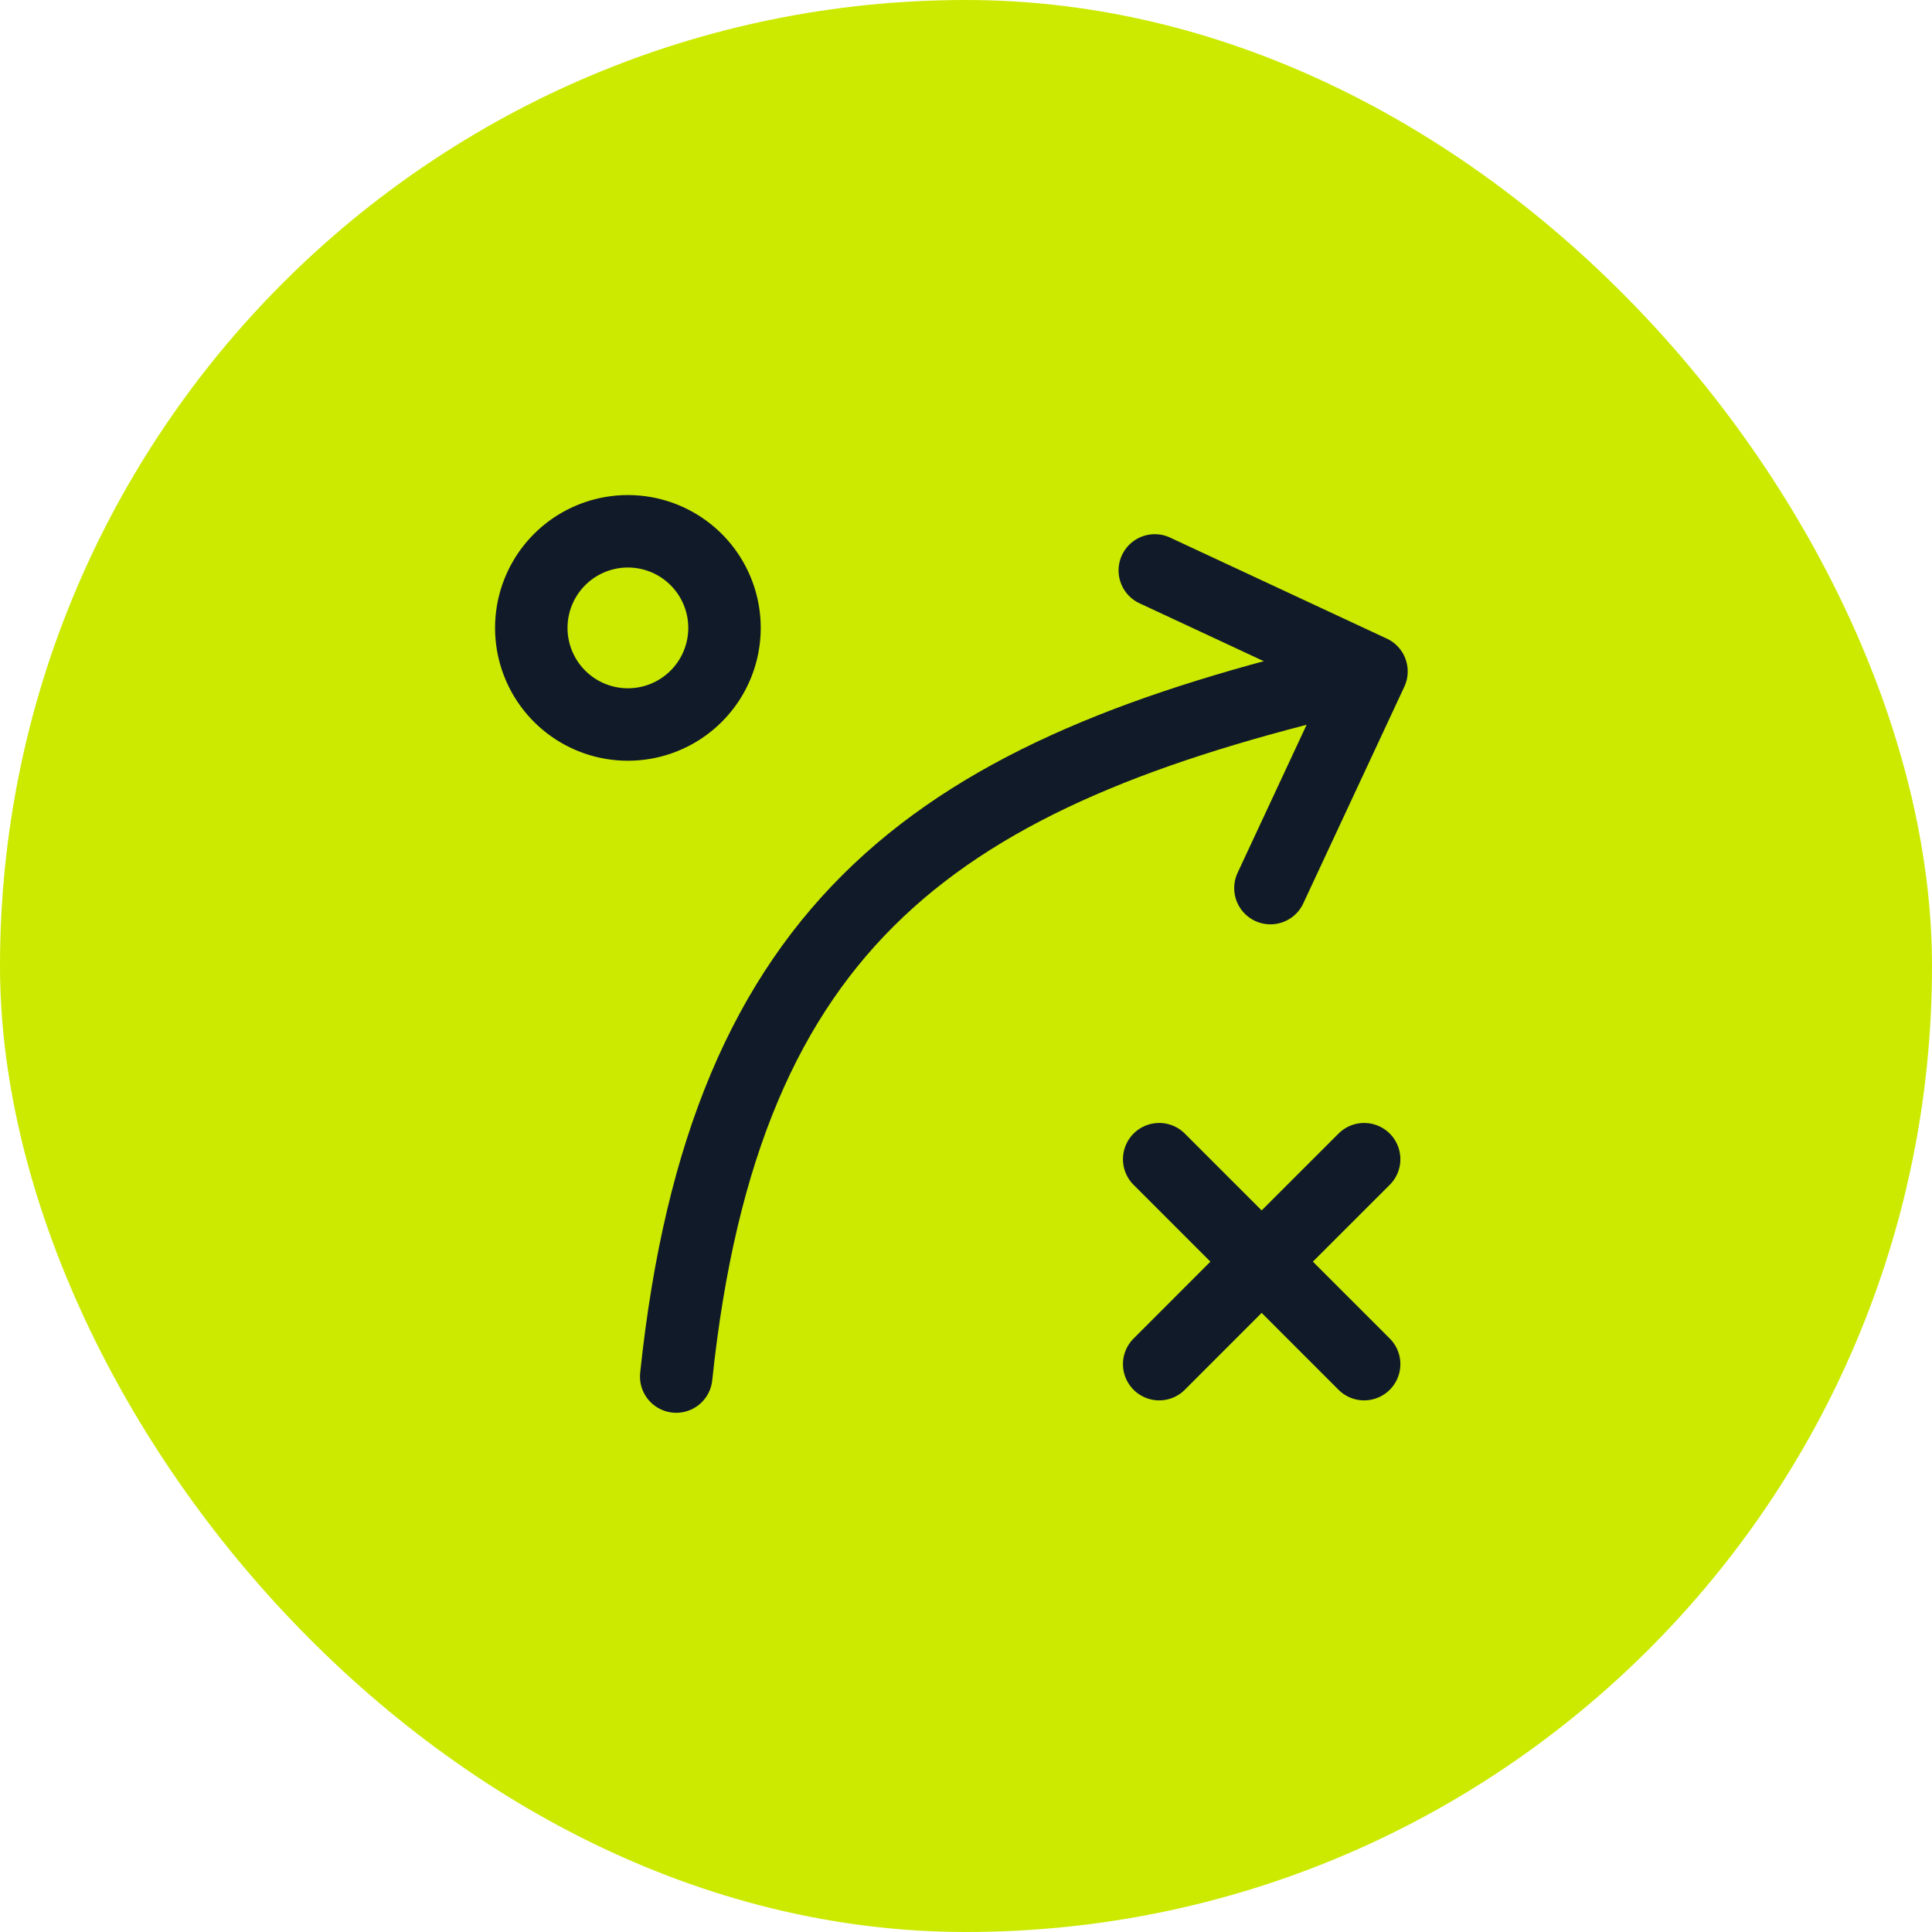 <svg xmlns="http://www.w3.org/2000/svg" width="40" height="40" fill="none"><rect width="40" height="40" fill="#CBEA00" rx="20"/><path stroke="#111A29" stroke-linecap="round" stroke-linejoin="round" stroke-width="1.5" d="M14 28.5C15 19 19.5 16 28 14"/><path stroke="#111A29" stroke-linecap="round" stroke-linejoin="round" stroke-width="1.5" d="m23.909 11.81 4.486 2.091-2.092 4.486M13 15a2 2 0 1 0 0-4 2 2 0 0 0 0 4M24 28.243l2.121-2.122m0 0L28.243 24m-2.122 2.121L24 24m2.121 2.121 2.122 2.122"/></svg>